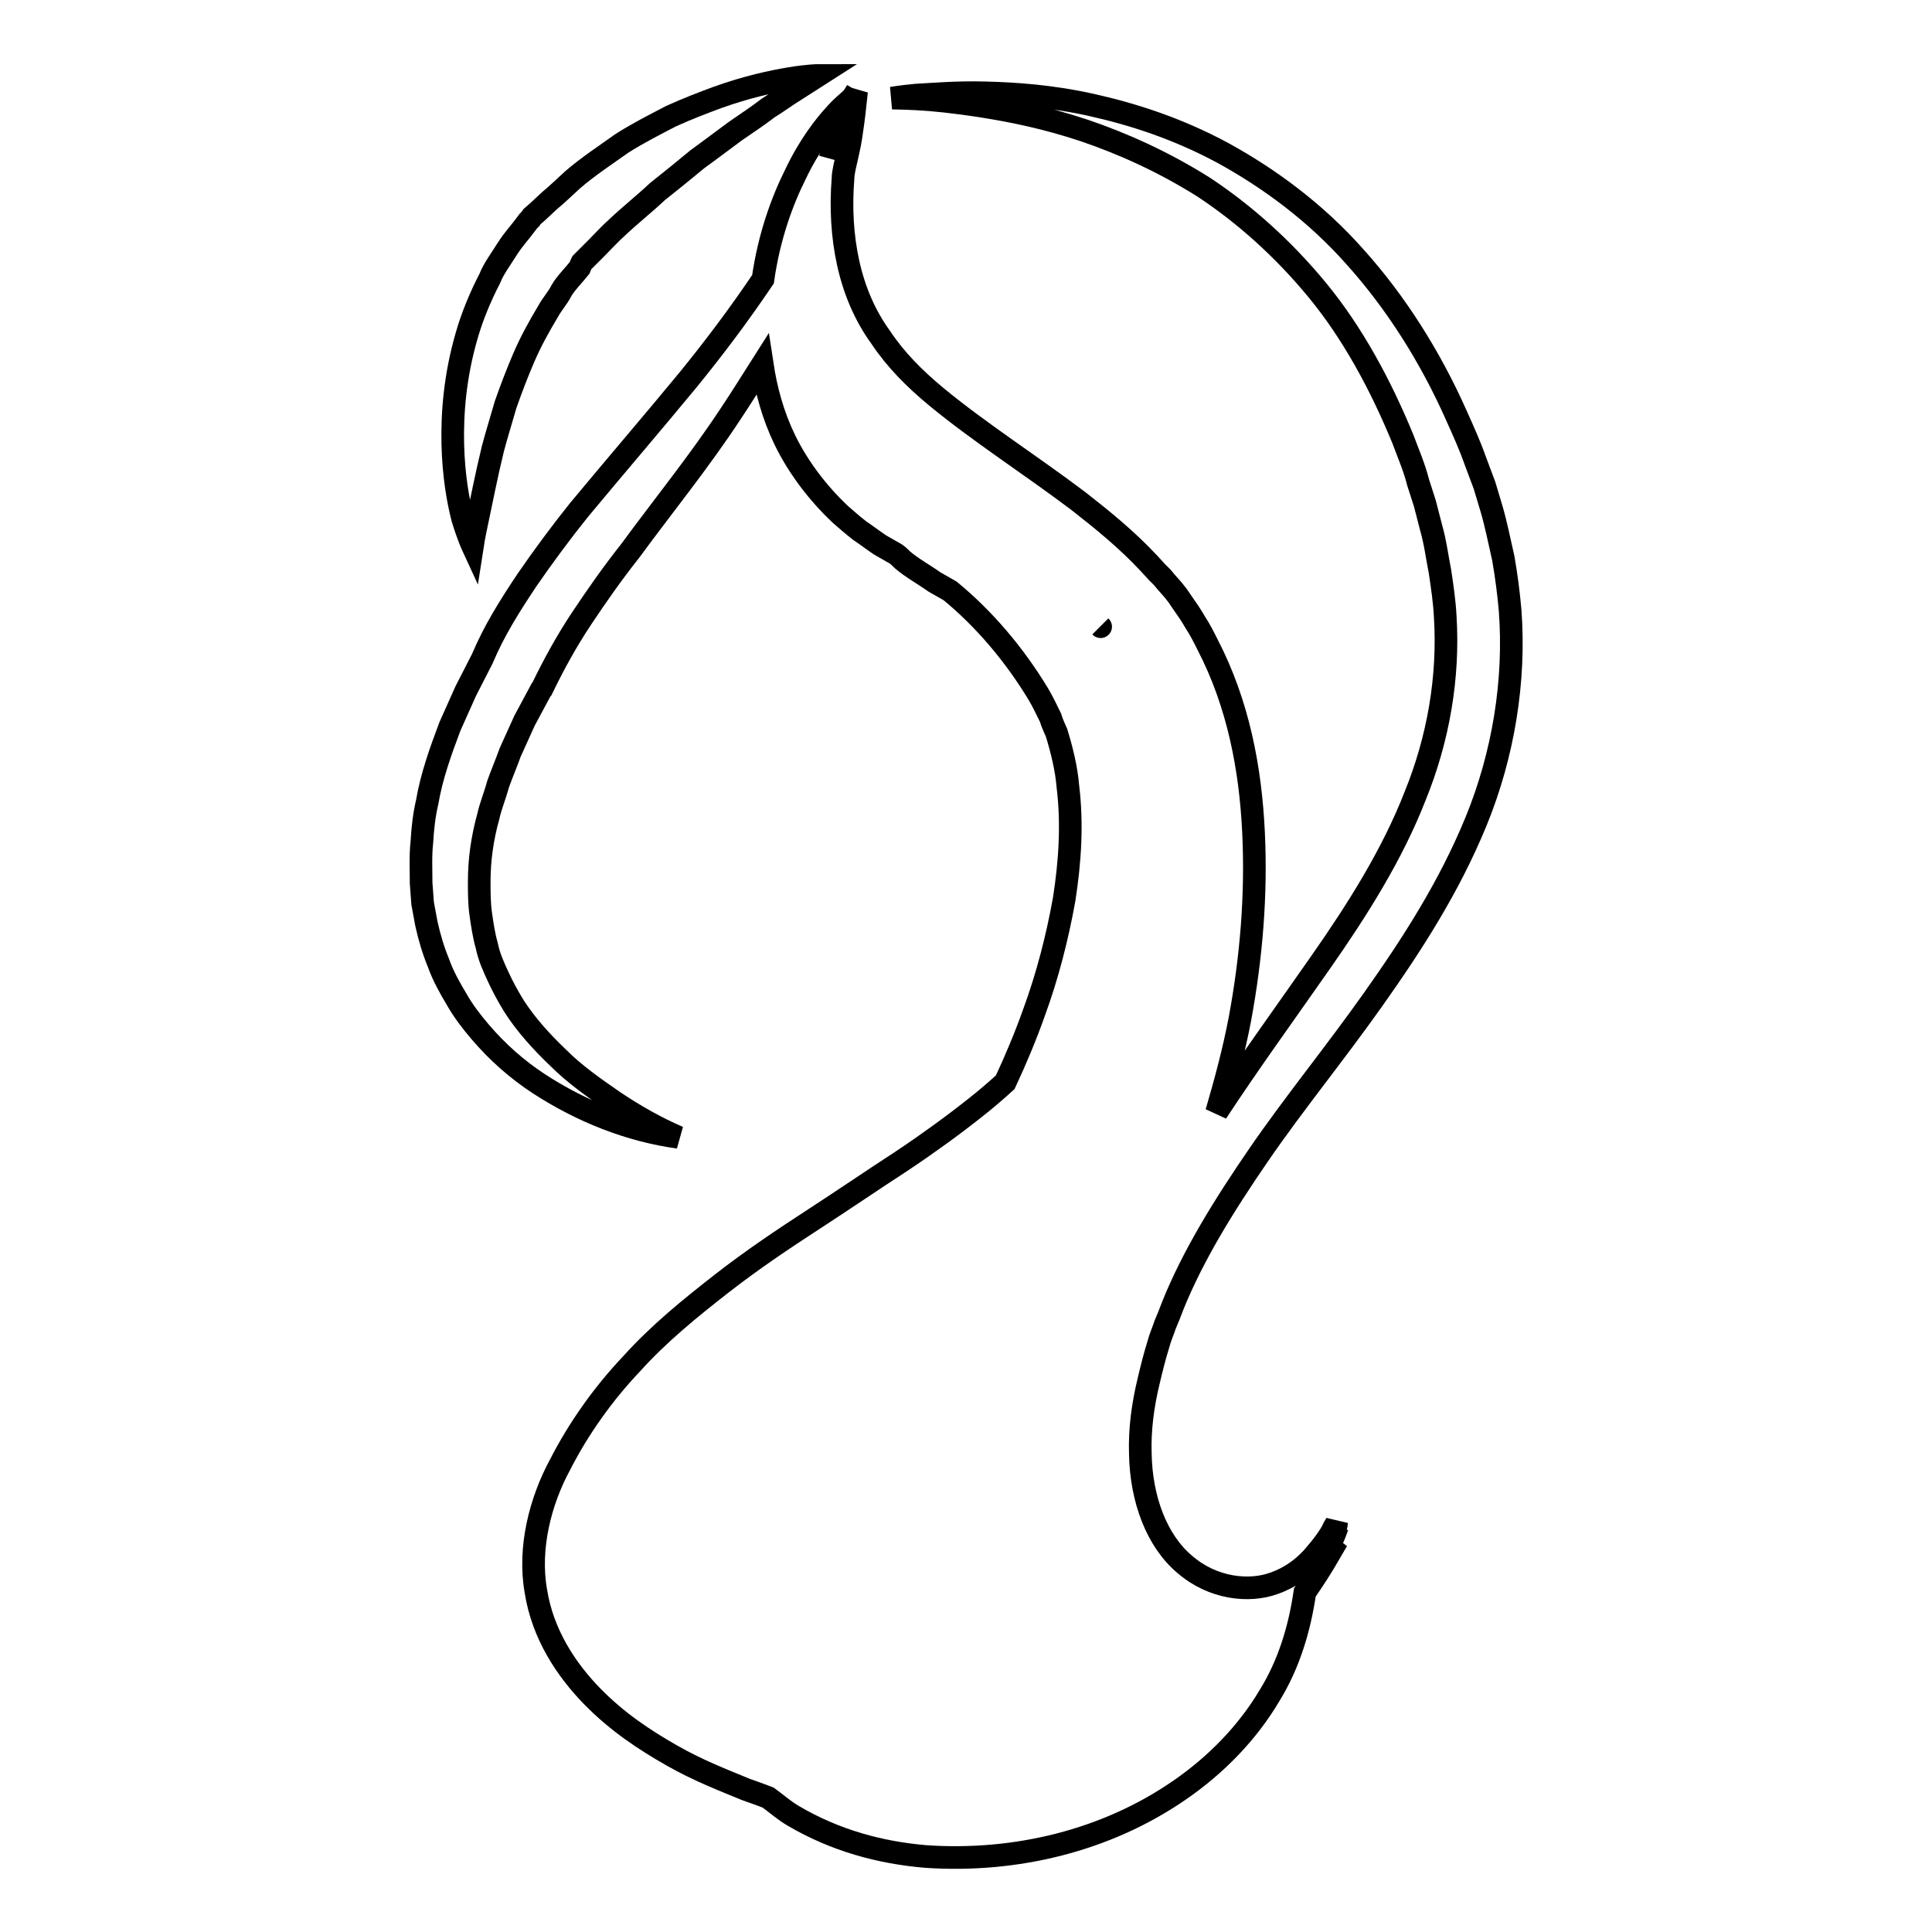 <?xml version="1.0" encoding="utf-8"?>
<!-- Svg Vector Icons : http://www.onlinewebfonts.com/icon -->
<!DOCTYPE svg PUBLIC "-//W3C//DTD SVG 1.1//EN" "http://www.w3.org/Graphics/SVG/1.1/DTD/svg11.dtd">
<svg version="1.1" xmlns="http://www.w3.org/2000/svg" xmlns:xlink="http://www.w3.org/1999/xlink" x="0px" y="0px" viewBox="0 0 256 256" enable-background="new 0 0 256 256" xml:space="preserve">
<g><g><g><g><path stroke-width="3" fill-opacity="0" stroke="#000000"  d="M62.6,72.3c0,0,0.2-1.3,0.7-3.6s1.1-5.5,2-9.2c0.5-1.9,1.1-3.8,1.7-5.9c0.7-2,1.5-4.1,2.4-6.2s2-4.1,3.2-6.1c0.6-1.1,1.3-1.8,1.8-2.8c0.5-0.9,1.6-2,2.4-3L77,35l0.1-0.2l0,0l0.7-0.7l1.3-1.3c0.9-0.9,1.7-1.8,2.6-2.6c1.8-1.7,3.7-3.2,5.4-4.8c1.9-1.5,3.6-2.9,5.3-4.3c1.8-1.3,3.5-2.6,5-3.7c1.6-1.1,3.1-2.1,4.4-3.1c1.3-0.8,2.5-1.7,3.5-2.3c2-1.3,3.1-2,3.1-2s-1.3,0-3.7,0.4c-2.4,0.4-5.7,1.1-9.6,2.5c-1.9,0.7-4,1.5-6.2,2.5c-2.1,1.1-4.3,2.2-6.5,3.6c-2.1,1.5-4.4,3-6.5,4.8c-1,0.9-2,1.9-3.1,2.8L71.3,28l-0.8,0.7l0,0l0,0L70.3,29l-0.1,0.1l-0.2,0.2l-0.3,0.4c-0.8,1.1-1.6,1.9-2.5,3.3c-0.8,1.3-1.8,2.6-2.3,3.9c-1.3,2.5-2.4,5.2-3.1,7.7c-1.5,5.2-1.9,10.1-1.8,14.3c0.1,4.1,0.7,7.5,1.3,9.8C62,71,62.6,72.3,62.6,72.3z"/><path stroke-width="3" fill-opacity="0" stroke="#000000"  d="M200.1,80.9c-0.2-2.3-0.5-4.6-0.9-6.9c-0.5-2.2-1-4.7-1.6-6.7l-0.9-3l-1.2-3.2c-0.7-2-1.6-4-2.5-6c-3.5-7.9-8.1-15.1-13.4-21c-5.3-6-11.5-10.5-17.5-13.8c-6.1-3.3-12.1-5.2-17.5-6.4c-5.4-1.2-10.2-1.5-14.1-1.6c-3.9-0.1-7,0.2-9.1,0.3c-2.1,0.2-3.2,0.4-3.2,0.4s1.1,0,3.2,0.1c2.1,0.1,5.1,0.4,8.9,1s8.3,1.5,13.4,3.2c5,1.7,10.4,4.1,15.8,7.5c5.3,3.5,10.5,8.1,15.1,13.7c4.6,5.6,8.3,12.4,11.3,19.7c0.7,1.9,1.5,3.7,2,5.7l0.9,2.8l0.8,3.1c0.6,2.1,0.8,3.9,1.2,5.9c0.3,2,0.6,4,0.7,6c0.5,8-0.9,16.2-4,23.8c-3,7.7-7.6,15-12.5,22c-4.6,6.6-9.4,13.2-13.8,19.9c1.2-4.1,2.3-8.2,3.1-12.4c1.5-8.1,2.2-16.4,1.8-24.7c-0.4-8.4-2-17-6.1-24.9c-0.5-1-1-2-1.6-2.9c-0.5-0.9-1.2-1.9-1.9-2.9c-0.7-1.1-1.3-1.7-2-2.5l-0.5-0.6l-0.3-0.3l-0.1-0.1l-0.3-0.3l-1.1-1.2c-2.9-3.1-6.1-5.7-9.3-8.2c-6.5-4.9-13.1-9.1-18.8-13.8c-2.9-2.4-5.4-4.9-7.4-7.9c-2.1-2.9-3.5-6.2-4.3-9.8c-0.8-3.6-1-7.4-0.7-11.2c0-0.5,0.1-1,0.2-1.5c0.3-1.4,0.7-2.9,0.9-4.4c0.3-1.9,0.5-3.8,0.7-5.7c-0.1,0.2-0.2,0.5-0.3,0.7l0,0c0.1-0.2,0.2-0.5,0.3-0.7c-0.2,0.3-0.4,0.7-0.7,1c-0.4,0.4-1.1,0.9-2,1.9c-1.5,1.6-3.6,4.3-5.4,8.1c-1.8,3.6-3.5,8.3-4.3,13.9c-3.1,4.6-6.4,9-9.9,13.3c-4.7,5.7-9.6,11.4-14.5,17.3c-2.4,3-4.7,6.1-6.9,9.3c-2.2,3.3-4.3,6.6-5.9,10.4l-2.2,4.3l-2.1,4.7c-1.2,3.2-2.4,6.5-3,10c-0.4,1.7-0.6,3.5-0.7,5.3c-0.2,1.8-0.1,3.6-0.1,5.4l0.2,2.7l0.5,2.7c0.4,1.8,0.9,3.5,1.6,5.2c0.6,1.7,1.5,3.3,2.4,4.8c0.9,1.6,2,3,3.1,4.3c2.3,2.7,4.9,5,7.8,6.9c5.7,3.7,12,6.2,18.5,7.1c-3-1.3-5.8-2.9-8.5-4.7c-2.6-1.8-5.2-3.6-7.4-5.8c-2.2-2.1-4.3-4.4-5.9-6.9c-0.8-1.3-1.5-2.6-2.1-3.9c-0.6-1.3-1.2-2.6-1.5-4.1c-0.4-1.4-0.6-2.8-0.8-4.2c-0.2-1.4-0.2-2.9-0.2-4.3c0-1.4,0.1-2.9,0.3-4.3c0.2-1.4,0.5-2.9,0.9-4.3c0.3-1.4,0.9-2.8,1.3-4.3c0.5-1.4,1.1-2.8,1.6-4.2l1.9-4.2l2.2-4.1l0.1-0.1l0.1-0.2c1.5-3.1,3.2-6.2,5.2-9.2c2-3,4.1-6,6.4-8.9c4.4-6,9.2-11.9,13.4-18.3c1.4-2.1,2.7-4.2,4.1-6.4c0.5,3.3,1.4,6.7,3,10c1.7,3.5,4.3,7,7.4,9.9c0.8,0.7,1.6,1.4,2.5,2.1c0.9,0.6,1.8,1.3,2.7,1.9c0.7,0.4,1.4,0.8,2.1,1.2c0.3,0.2,0.6,0.5,0.9,0.8c1.3,1.1,2.8,1.9,4.2,2.9l2.1,1.2c4.5,3.7,8.5,8.4,11.7,13.7c0.6,1,1.1,2.1,1.6,3.1c0.2,0.7,0.5,1.3,0.8,2c0.7,2.3,1.3,4.7,1.5,7.1c0.6,4.9,0.3,9.9-0.5,15c-0.9,5-2.2,10.1-4,15c-1.1,3.1-2.4,6.2-3.8,9.2c-1.2,1.1-2.6,2.3-4,3.4c-2.9,2.3-6.2,4.7-9.8,7.1c-3.7,2.4-7.5,5-11.5,7.6c-4,2.6-8.2,5.4-12.3,8.6c-4.1,3.2-8.3,6.6-11.9,10.6c-3.7,3.9-7,8.5-9.5,13.4c-2.6,4.8-4.2,11-3.2,16.7c0.9,5.8,4.1,10.5,7.4,13.9c3.4,3.5,7.1,5.9,10.6,7.9c3.5,2,6.9,3.3,9.8,4.5c1.1,0.4,2,0.7,3,1.1c1.1,0.8,2.1,1.7,3.3,2.4c5.6,3.3,11.6,4.9,17.6,5.4c11.9,0.8,23.9-2.1,33.6-8.8c4.8-3.3,9-7.6,11.9-12.5c2.6-4.2,4-8.9,4.7-13.7c1.1-1.6,2-3,2.6-4c1.1-1.9,1.7-2.9,1.7-2.9s-0.5,0.5-1.4,1.5c0.5-1.1,1-2.1,1.4-3.3c-0.1,0.1-0.2,0.3-0.3,0.5c0-0.1,0-0.1,0-0.2c0.2-0.5,0.2-0.8,0.2-0.8s-0.1,0.2-0.4,0.7c-0.2,0.5-0.6,1.1-1.1,1.8c-0.5,0.7-1.1,1.4-1.7,2.1c-1.2,1.3-2.8,2.6-5.1,3.4c-3.3,1.2-8.1,0.7-11.8-2.5c-3.7-3.1-5.8-8.6-5.9-14.7c-0.1-3.1,0.3-6.3,1.1-9.6c0.4-1.7,0.8-3.3,1.3-4.9c0.2-0.8,0.6-1.7,0.9-2.6l0.5-1.2l0.5-1.3c2.7-6.7,6.8-13.3,11.4-20c4.6-6.7,10-13.3,15.1-20.5c5.1-7.2,10.1-14.9,13.7-23.7C199.2,100,200.8,90.2,200.1,80.9z M145.8,83L145.8,83C145.9,83.1,145.8,83,145.8,83z M113.1,13.1c-1,2.3-2,4.6-2.7,6.9c-0.1,0.3-0.3,0.6-0.4,1c0,0,0,0,0,0C110.8,18.3,111.9,15.7,113.1,13.1L113.1,13.1z"/></g></g><g></g><g></g><g></g><g></g><g></g><g></g><g></g><g></g><g></g><g></g><g></g><g></g><g></g><g></g><g></g></g></g>
</svg>